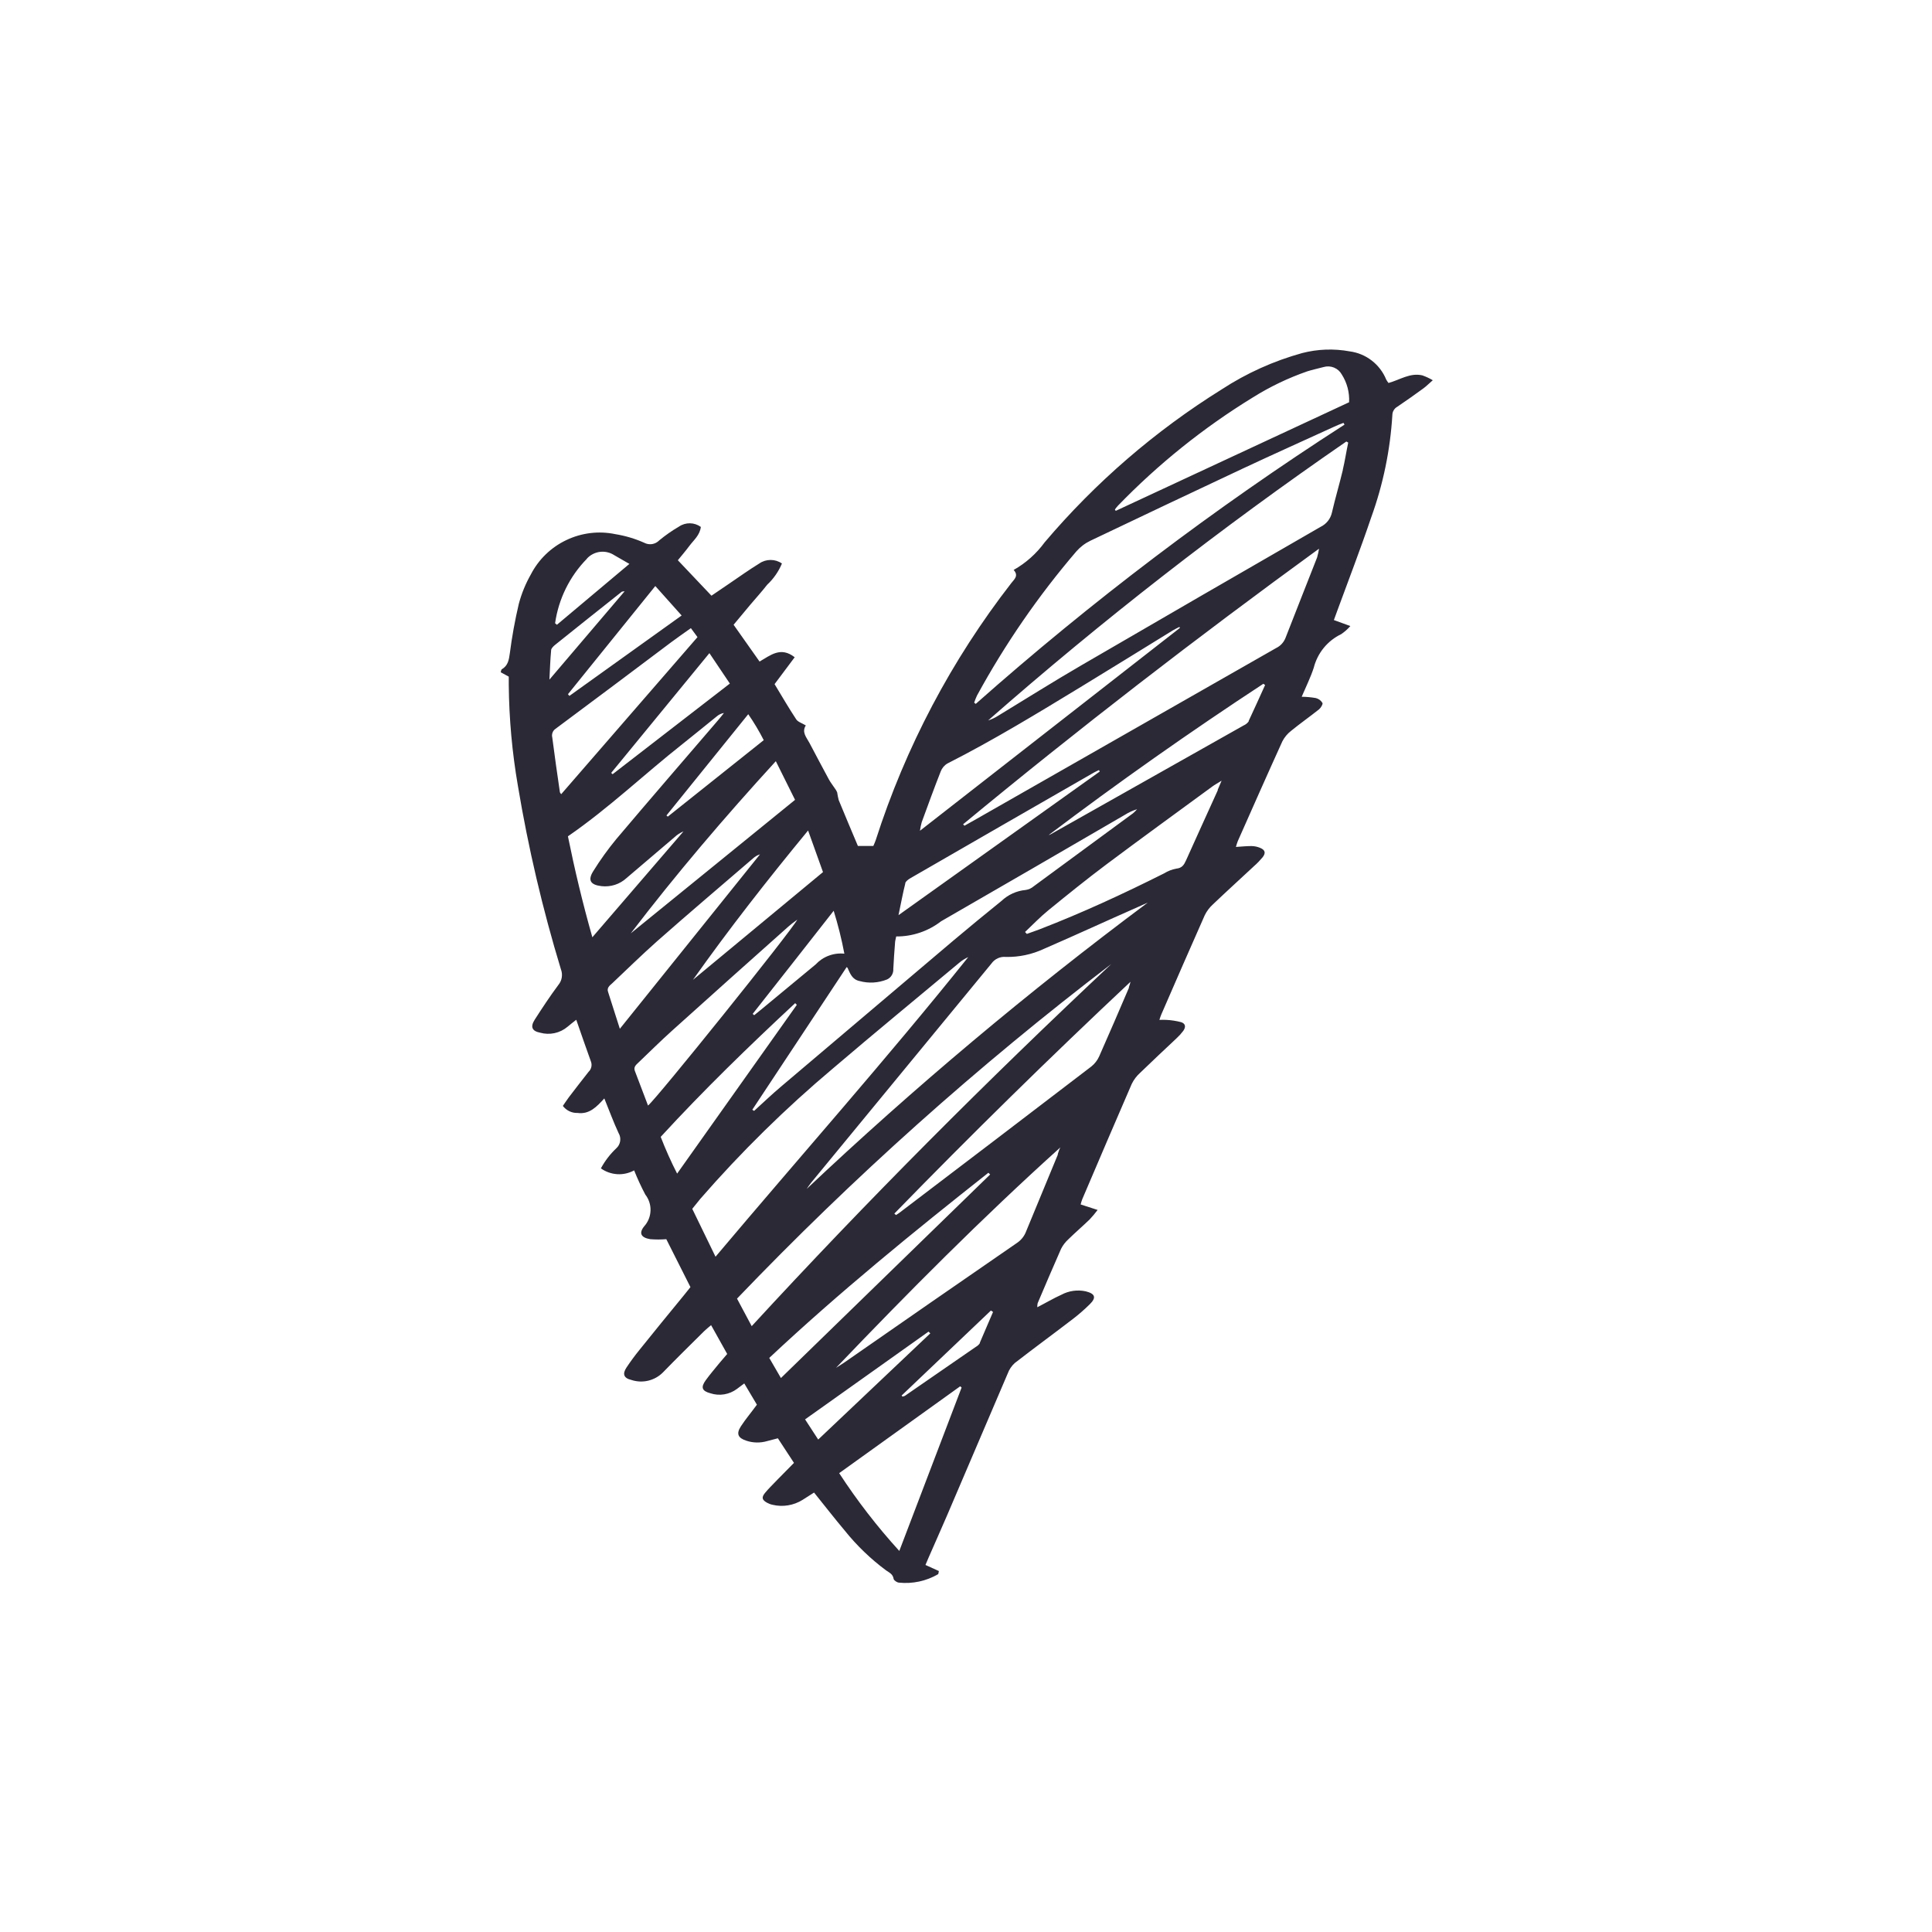 <svg xmlns="http://www.w3.org/2000/svg" width="48" height="48" viewBox="0 0 48 48" fill="none"><path d="M35.338 9.326C35.032 9.255 34.779 9.438 34.497 9.515C34.476 9.488 34.456 9.46 34.44 9.43C34.364 9.244 34.24 9.081 34.081 8.958C33.922 8.835 33.733 8.756 33.534 8.73C33.14 8.657 32.735 8.672 32.348 8.773C31.641 8.969 30.969 9.272 30.355 9.673C28.7 10.704 27.216 11.986 25.955 13.473C25.75 13.754 25.487 13.989 25.184 14.16C25.315 14.305 25.2 14.391 25.127 14.485C23.639 16.4 22.499 18.561 21.758 20.87C21.744 20.917 21.721 20.961 21.698 21.017H21.314C21.156 20.641 20.994 20.26 20.837 19.877C20.821 19.814 20.808 19.75 20.799 19.685C20.784 19.649 20.764 19.616 20.74 19.585C20.691 19.51 20.633 19.439 20.591 19.36C20.429 19.06 20.27 18.76 20.112 18.46C20.038 18.32 19.912 18.192 20.02 18.023C19.927 17.966 19.82 17.936 19.78 17.869C19.593 17.586 19.423 17.292 19.244 16.997L19.744 16.329C19.395 16.056 19.144 16.28 18.871 16.436L18.226 15.522L18.643 15.022C18.783 14.857 18.928 14.697 19.061 14.527C19.219 14.379 19.344 14.2 19.427 14C19.344 13.942 19.246 13.912 19.145 13.912C19.045 13.912 18.947 13.942 18.864 14C18.609 14.157 18.364 14.332 18.117 14.5L17.676 14.8L16.841 13.919C16.916 13.826 17.029 13.695 17.132 13.557C17.235 13.419 17.388 13.297 17.412 13.091C17.333 13.034 17.239 13.002 17.142 13.001C17.045 12.999 16.949 13.028 16.869 13.083C16.697 13.183 16.533 13.298 16.379 13.425C16.331 13.475 16.268 13.507 16.2 13.518C16.132 13.528 16.062 13.516 16.002 13.483C15.774 13.382 15.535 13.311 15.289 13.271C14.878 13.185 14.45 13.237 14.071 13.418C13.691 13.598 13.382 13.898 13.189 14.271C13.058 14.502 12.957 14.748 12.889 15.005C12.794 15.409 12.72 15.817 12.667 16.228C12.644 16.392 12.623 16.537 12.467 16.628C12.452 16.636 12.451 16.67 12.44 16.702L12.64 16.811V17.017C12.648 17.857 12.724 18.695 12.867 19.523C13.124 21.064 13.481 22.587 13.936 24.082C13.961 24.146 13.968 24.216 13.957 24.285C13.946 24.353 13.917 24.417 13.873 24.47C13.664 24.75 13.473 25.041 13.284 25.335C13.171 25.513 13.218 25.618 13.42 25.657C13.537 25.69 13.66 25.693 13.778 25.668C13.897 25.642 14.007 25.588 14.1 25.51C14.165 25.453 14.235 25.402 14.317 25.336C14.447 25.707 14.562 26.045 14.684 26.38C14.699 26.423 14.701 26.469 14.69 26.513C14.679 26.558 14.656 26.598 14.623 26.629C14.458 26.838 14.295 27.049 14.134 27.26C14.08 27.331 14.034 27.406 13.984 27.476C14.026 27.532 14.082 27.578 14.145 27.608C14.209 27.639 14.279 27.653 14.349 27.651C14.641 27.691 14.823 27.501 15.014 27.29C15.14 27.599 15.242 27.88 15.368 28.15C15.404 28.21 15.418 28.28 15.408 28.349C15.398 28.418 15.365 28.481 15.313 28.528C15.159 28.673 15.029 28.842 14.929 29.028C15.048 29.113 15.189 29.163 15.335 29.172C15.481 29.181 15.627 29.148 15.755 29.078C15.837 29.283 15.929 29.483 16.032 29.678C16.121 29.792 16.167 29.933 16.162 30.077C16.157 30.222 16.102 30.36 16.005 30.467C15.865 30.639 15.927 30.749 16.154 30.787C16.287 30.798 16.421 30.798 16.554 30.787L17.154 31.978C17.091 32.057 17.04 32.122 16.988 32.185C16.619 32.636 16.249 33.085 15.888 33.537C15.773 33.679 15.664 33.826 15.563 33.979C15.462 34.132 15.493 34.24 15.685 34.284C15.82 34.329 15.965 34.336 16.103 34.303C16.242 34.27 16.368 34.2 16.469 34.099C16.804 33.753 17.149 33.416 17.491 33.076C17.541 33.026 17.597 32.983 17.667 32.923L18.067 33.639C17.992 33.727 17.932 33.795 17.874 33.865C17.759 34.007 17.639 34.146 17.532 34.294C17.407 34.468 17.439 34.559 17.648 34.615C17.759 34.652 17.877 34.661 17.993 34.642C18.108 34.623 18.218 34.576 18.311 34.506L18.491 34.371L18.805 34.899C18.66 35.099 18.521 35.26 18.405 35.44C18.289 35.62 18.333 35.726 18.542 35.794C18.709 35.85 18.889 35.853 19.058 35.804C19.144 35.78 19.23 35.759 19.326 35.734C19.463 35.944 19.593 36.145 19.726 36.345C19.579 36.495 19.444 36.629 19.312 36.765C19.212 36.873 19.099 36.977 19.005 37.093C18.911 37.209 18.939 37.268 19.055 37.334C19.099 37.358 19.145 37.376 19.194 37.386C19.32 37.416 19.45 37.421 19.578 37.4C19.706 37.379 19.828 37.333 19.938 37.265L20.225 37.082C20.49 37.411 20.734 37.726 20.99 38.03C21.287 38.4 21.631 38.731 22.012 39.014C22.091 39.07 22.184 39.106 22.202 39.227C22.208 39.265 22.287 39.318 22.334 39.32C22.672 39.355 23.012 39.282 23.306 39.111C23.316 39.105 23.314 39.081 23.326 39.032L22.993 38.881C23.017 38.824 23.042 38.764 23.068 38.704C23.221 38.354 23.377 38.004 23.528 37.654C24.031 36.477 24.534 35.3 25.037 34.123C25.073 34.024 25.134 33.935 25.212 33.864C25.691 33.492 26.181 33.134 26.663 32.764C26.808 32.652 26.946 32.532 27.076 32.403C27.243 32.239 27.21 32.142 26.976 32.083C26.771 32.038 26.556 32.068 26.371 32.167C26.171 32.257 25.988 32.367 25.771 32.478C25.77 32.444 25.773 32.411 25.78 32.378C25.972 31.927 26.162 31.478 26.362 31.027C26.407 30.938 26.468 30.859 26.541 30.792C26.713 30.624 26.896 30.466 27.07 30.299C27.141 30.223 27.208 30.144 27.27 30.061L26.848 29.924C26.859 29.88 26.873 29.836 26.889 29.793C27.297 28.837 27.704 27.882 28.118 26.929C28.169 26.825 28.239 26.732 28.325 26.655C28.625 26.365 28.925 26.083 29.23 25.797C29.291 25.741 29.347 25.679 29.397 25.613C29.468 25.513 29.454 25.431 29.344 25.395C29.224 25.364 29.102 25.345 28.979 25.339C28.921 25.336 28.863 25.336 28.805 25.339C28.825 25.282 28.835 25.239 28.852 25.205C29.21 24.382 29.567 23.558 29.932 22.738C29.983 22.634 30.054 22.541 30.14 22.464C30.477 22.143 30.822 21.83 31.162 21.513C31.237 21.447 31.306 21.375 31.37 21.298C31.453 21.192 31.433 21.117 31.308 21.065C31.239 21.036 31.166 21.021 31.091 21.02C30.969 21.02 30.846 21.033 30.706 21.042C30.719 20.994 30.734 20.946 30.752 20.899C31.119 20.071 31.485 19.243 31.86 18.418C31.913 18.316 31.987 18.227 32.078 18.157C32.303 17.973 32.542 17.806 32.769 17.625C32.815 17.588 32.869 17.499 32.857 17.466C32.839 17.436 32.815 17.409 32.787 17.388C32.758 17.367 32.726 17.352 32.692 17.343C32.576 17.323 32.458 17.312 32.34 17.311C32.447 17.059 32.562 16.83 32.64 16.589C32.686 16.408 32.771 16.24 32.889 16.095C33.007 15.951 33.156 15.835 33.324 15.754C33.407 15.697 33.483 15.63 33.549 15.554L33.14 15.405C33.166 15.332 33.195 15.256 33.222 15.18C33.505 14.407 33.802 13.64 34.065 12.861C34.363 12.039 34.541 11.179 34.593 10.306C34.594 10.265 34.606 10.225 34.628 10.19C34.649 10.155 34.679 10.126 34.715 10.106C34.934 9.956 35.152 9.806 35.367 9.647C35.437 9.596 35.498 9.532 35.597 9.447C35.515 9.398 35.428 9.358 35.338 9.326ZM24.272 17.283C24.968 16.006 25.795 14.805 26.741 13.7C26.839 13.588 26.959 13.497 27.093 13.433C28.35 12.833 29.61 12.236 30.873 11.643C31.625 11.291 32.382 10.951 33.137 10.606C33.216 10.569 33.297 10.536 33.378 10.506L33.404 10.55C30.177 12.624 27.113 14.944 24.242 17.488L24.203 17.457C24.223 17.398 24.246 17.34 24.272 17.283ZM22.9 20.427C23.054 20.006 23.207 19.585 23.371 19.168C23.403 19.084 23.462 19.013 23.54 18.968C24.689 18.385 25.788 17.714 26.888 17.045C27.64 16.588 28.388 16.123 29.138 15.662C29.19 15.63 29.247 15.605 29.302 15.576L29.315 15.6L22.856 20.64C22.866 20.568 22.881 20.497 22.9 20.427ZM22.49 21.944C22.504 21.891 22.574 21.844 22.628 21.813C24.144 20.938 25.661 20.065 27.18 19.193C27.22 19.17 27.263 19.152 27.304 19.132L27.323 19.169L22.323 22.737C22.386 22.438 22.431 22.189 22.493 21.944H22.49ZM21.056 24.044C21.121 24.185 21.169 24.335 21.356 24.374C21.582 24.436 21.822 24.422 22.039 24.334C22.088 24.311 22.13 24.274 22.157 24.227C22.185 24.18 22.198 24.126 22.194 24.072C22.203 23.857 22.221 23.642 22.237 23.426C22.237 23.379 22.254 23.332 22.266 23.266C22.669 23.269 23.062 23.136 23.381 22.889C24.906 22.01 26.429 21.128 27.951 20.242C28.044 20.183 28.145 20.137 28.251 20.105C28.22 20.141 28.187 20.174 28.151 20.205C27.329 20.811 26.506 21.416 25.682 22.02C25.625 22.069 25.556 22.101 25.482 22.111C25.257 22.132 25.046 22.228 24.882 22.383C24.482 22.707 24.082 23.034 23.689 23.366C22.258 24.577 20.829 25.789 19.4 27C19.173 27.192 18.956 27.4 18.735 27.6L18.691 27.571C19.472 26.39 20.253 25.209 21.035 24.027C21.045 24.038 21.056 24.04 21.059 24.047L21.056 24.044ZM20.711 22.623C20.82 22.975 20.91 23.332 20.978 23.694C20.846 23.68 20.713 23.697 20.589 23.744C20.465 23.79 20.354 23.865 20.264 23.962L18.922 25.073C18.861 25.124 18.799 25.173 18.738 25.222L18.7 25.19C19.361 24.353 20.017 23.515 20.714 22.626L20.711 22.623ZM20.075 20.629L20.447 21.667C19.358 22.567 18.287 23.456 17.216 24.344C18.108 23.085 19.058 21.87 20.078 20.632L20.075 20.629ZM19.275 18.911C19.451 19.266 19.602 19.569 19.753 19.872L15.671 23.189C16.793 21.722 17.99 20.316 19.273 18.914L19.275 18.911ZM18.59 17.744C18.733 17.95 18.861 18.166 18.975 18.389L16.591 20.289L16.558 20.26L18.59 17.744ZM18.133 16.983L15.22 19.235L15.185 19.202L17.625 16.227L18.133 16.983ZM16.281 14.56L16.935 15.292L14.146 17.29L14.111 17.247L16.281 14.56ZM14.581 13.879C14.666 13.786 14.781 13.727 14.906 13.711C15.031 13.696 15.157 13.725 15.262 13.794L15.637 14.01L13.837 15.522L13.791 15.485C13.877 14.88 14.154 14.318 14.582 13.882L14.581 13.879ZM13.692 16.153C13.697 16.105 13.752 16.053 13.792 16.021C14.342 15.58 14.893 15.14 15.446 14.703C15.457 14.694 15.475 14.697 15.519 14.69L13.65 16.885C13.665 16.609 13.671 16.382 13.693 16.156L13.692 16.153ZM13.943 19.731C13.933 19.716 13.913 19.699 13.91 19.679C13.843 19.227 13.78 18.775 13.721 18.323C13.711 18.283 13.713 18.241 13.727 18.203C13.741 18.164 13.767 18.131 13.801 18.108C14.761 17.394 15.718 16.677 16.673 15.958C16.826 15.844 16.983 15.736 17.165 15.606L17.329 15.829L13.943 19.731ZM14.716 23.283C14.473 22.428 14.276 21.599 14.11 20.778C15.126 20.078 16.003 19.238 16.953 18.488C17.24 18.261 17.522 18.028 17.807 17.799C17.858 17.755 17.92 17.725 17.986 17.714C17.932 17.782 17.88 17.851 17.823 17.914C16.985 18.891 16.141 19.865 15.31 20.849C15.104 21.099 14.914 21.363 14.743 21.638C14.596 21.868 14.668 21.984 14.943 22.016C15.055 22.029 15.168 22.018 15.276 21.984C15.383 21.95 15.482 21.892 15.565 21.816L16.758 20.8C16.823 20.739 16.899 20.69 16.981 20.656C16.236 21.521 15.492 22.385 14.717 23.286L14.716 23.283ZM15.4 25.56C15.292 25.223 15.2 24.932 15.107 24.643C15.073 24.543 15.143 24.489 15.207 24.433C15.575 24.085 15.935 23.733 16.315 23.394C17.107 22.694 17.91 22.014 18.709 21.326C18.759 21.28 18.818 21.246 18.882 21.226L15.4 25.56ZM16.1 27.467L15.773 26.607C15.735 26.507 15.805 26.453 15.865 26.396C16.141 26.133 16.412 25.863 16.696 25.608C17.658 24.741 18.623 23.878 19.59 23.018C19.648 22.966 19.713 22.918 19.808 22.849C19.658 23.137 16.306 27.308 16.1 27.467ZM16.823 29.158C16.671 28.861 16.535 28.556 16.415 28.245C17.478 27.088 18.605 25.993 19.756 24.923L19.797 24.965L16.823 29.158ZM17.777 31.223L17.199 30.033C17.268 29.948 17.334 29.866 17.399 29.785C18.413 28.62 19.517 27.535 20.699 26.541C21.735 25.656 22.788 24.792 23.833 23.919C23.9 23.862 23.975 23.815 24.056 23.779C22.037 26.3 19.886 28.72 17.777 31.223ZM18.677 32.95L18.311 32.264C21.191 29.256 24.3 26.476 27.611 23.95C24.537 26.835 21.557 29.816 18.674 32.95H18.677ZM19.402 34.237L19.112 33.737C20.852 32.106 22.692 30.609 24.556 29.137L24.6 29.18L19.402 34.237ZM20.002 35.264L23.069 33.084L23.113 33.127L20.328 35.765L20.002 35.264ZM22.343 38.533C21.794 37.93 21.294 37.283 20.849 36.6L23.856 34.442L23.891 34.473L22.343 38.533ZM24.349 33.364C24.323 33.406 24.286 33.44 24.242 33.464C23.656 33.87 23.069 34.275 22.482 34.679C22.462 34.688 22.442 34.694 22.421 34.698L22.401 34.671L24.619 32.56L24.672 32.595C24.558 32.852 24.454 33.11 24.342 33.364H24.349ZM26.285 28.678C26.022 29.316 25.757 29.952 25.495 30.59C25.452 30.707 25.374 30.807 25.271 30.877C23.834 31.867 22.401 32.86 20.971 33.855C20.905 33.9 20.835 33.941 20.771 33.983C22.571 32.099 24.403 30.257 26.344 28.507C26.312 28.564 26.3 28.623 26.278 28.678H26.285ZM28.051 24.534C27.806 25.106 27.561 25.678 27.308 26.247C27.264 26.344 27.198 26.429 27.115 26.496C25.527 27.711 23.936 28.924 22.342 30.134C22.316 30.154 22.287 30.17 22.26 30.187L22.22 30.151C24.128 28.191 26.084 26.271 28.087 24.392C28.076 24.44 28.062 24.488 28.044 24.534H28.051ZM20.03 29.556C20.07 29.499 20.107 29.439 20.151 29.385C21.646 27.57 23.14 25.755 24.633 23.938C24.673 23.881 24.727 23.837 24.79 23.808C24.853 23.779 24.922 23.768 24.991 23.775C25.317 23.781 25.639 23.713 25.934 23.575C26.719 23.235 27.497 22.875 28.277 22.532L28.516 22.425C25.55 24.637 22.714 27.017 20.023 29.556H20.03ZM30.258 19.628C29.995 20.21 29.728 20.792 29.467 21.375C29.417 21.487 29.367 21.568 29.223 21.581C29.117 21.601 29.015 21.641 28.923 21.698C27.914 22.204 26.889 22.679 25.835 23.086C25.728 23.127 25.619 23.164 25.511 23.203L25.467 23.155C25.659 22.974 25.842 22.782 26.046 22.616C26.522 22.228 27.001 21.841 27.492 21.473C28.363 20.821 29.244 20.183 30.122 19.539C30.178 19.498 30.24 19.465 30.35 19.396C30.3 19.511 30.278 19.57 30.251 19.628H30.258ZM31.028 17.916C30.996 17.964 30.95 18.001 30.897 18.024C29.297 18.927 27.697 19.829 26.097 20.731C26.082 20.738 26.067 20.744 26.051 20.749C27.784 19.438 29.563 18.185 31.388 16.988L31.431 17.02C31.293 17.319 31.162 17.619 31.021 17.916H31.028ZM32.728 13.837C32.465 14.509 32.198 15.181 31.936 15.854C31.892 15.962 31.811 16.049 31.706 16.1C29.224 17.514 26.743 18.929 24.262 20.346L23.962 20.515L23.928 20.479C26.788 18.114 29.728 15.846 32.771 13.632C32.761 13.701 32.745 13.77 32.726 13.837H32.728ZM33.363 11.674C33.278 12.029 33.173 12.38 33.091 12.736C33.074 12.812 33.04 12.883 32.992 12.944C32.943 13.005 32.882 13.054 32.812 13.088C30.826 14.232 28.842 15.38 26.86 16.533C26.16 16.939 25.482 17.368 24.793 17.786C24.717 17.834 24.636 17.872 24.55 17.899C27.379 15.417 30.351 13.103 33.45 10.969L33.496 10.996C33.448 11.222 33.414 11.451 33.361 11.674H33.363ZM27.72 12.692L27.699 12.658C27.722 12.626 27.747 12.595 27.774 12.565C28.775 11.53 29.902 10.625 31.13 9.872C31.553 9.607 32.005 9.391 32.476 9.227C32.61 9.184 32.749 9.156 32.885 9.119C32.97 9.094 33.06 9.099 33.142 9.132C33.224 9.165 33.292 9.225 33.335 9.302C33.467 9.508 33.531 9.75 33.518 9.994L27.72 12.692Z" fill="#2B2935"></path></svg>